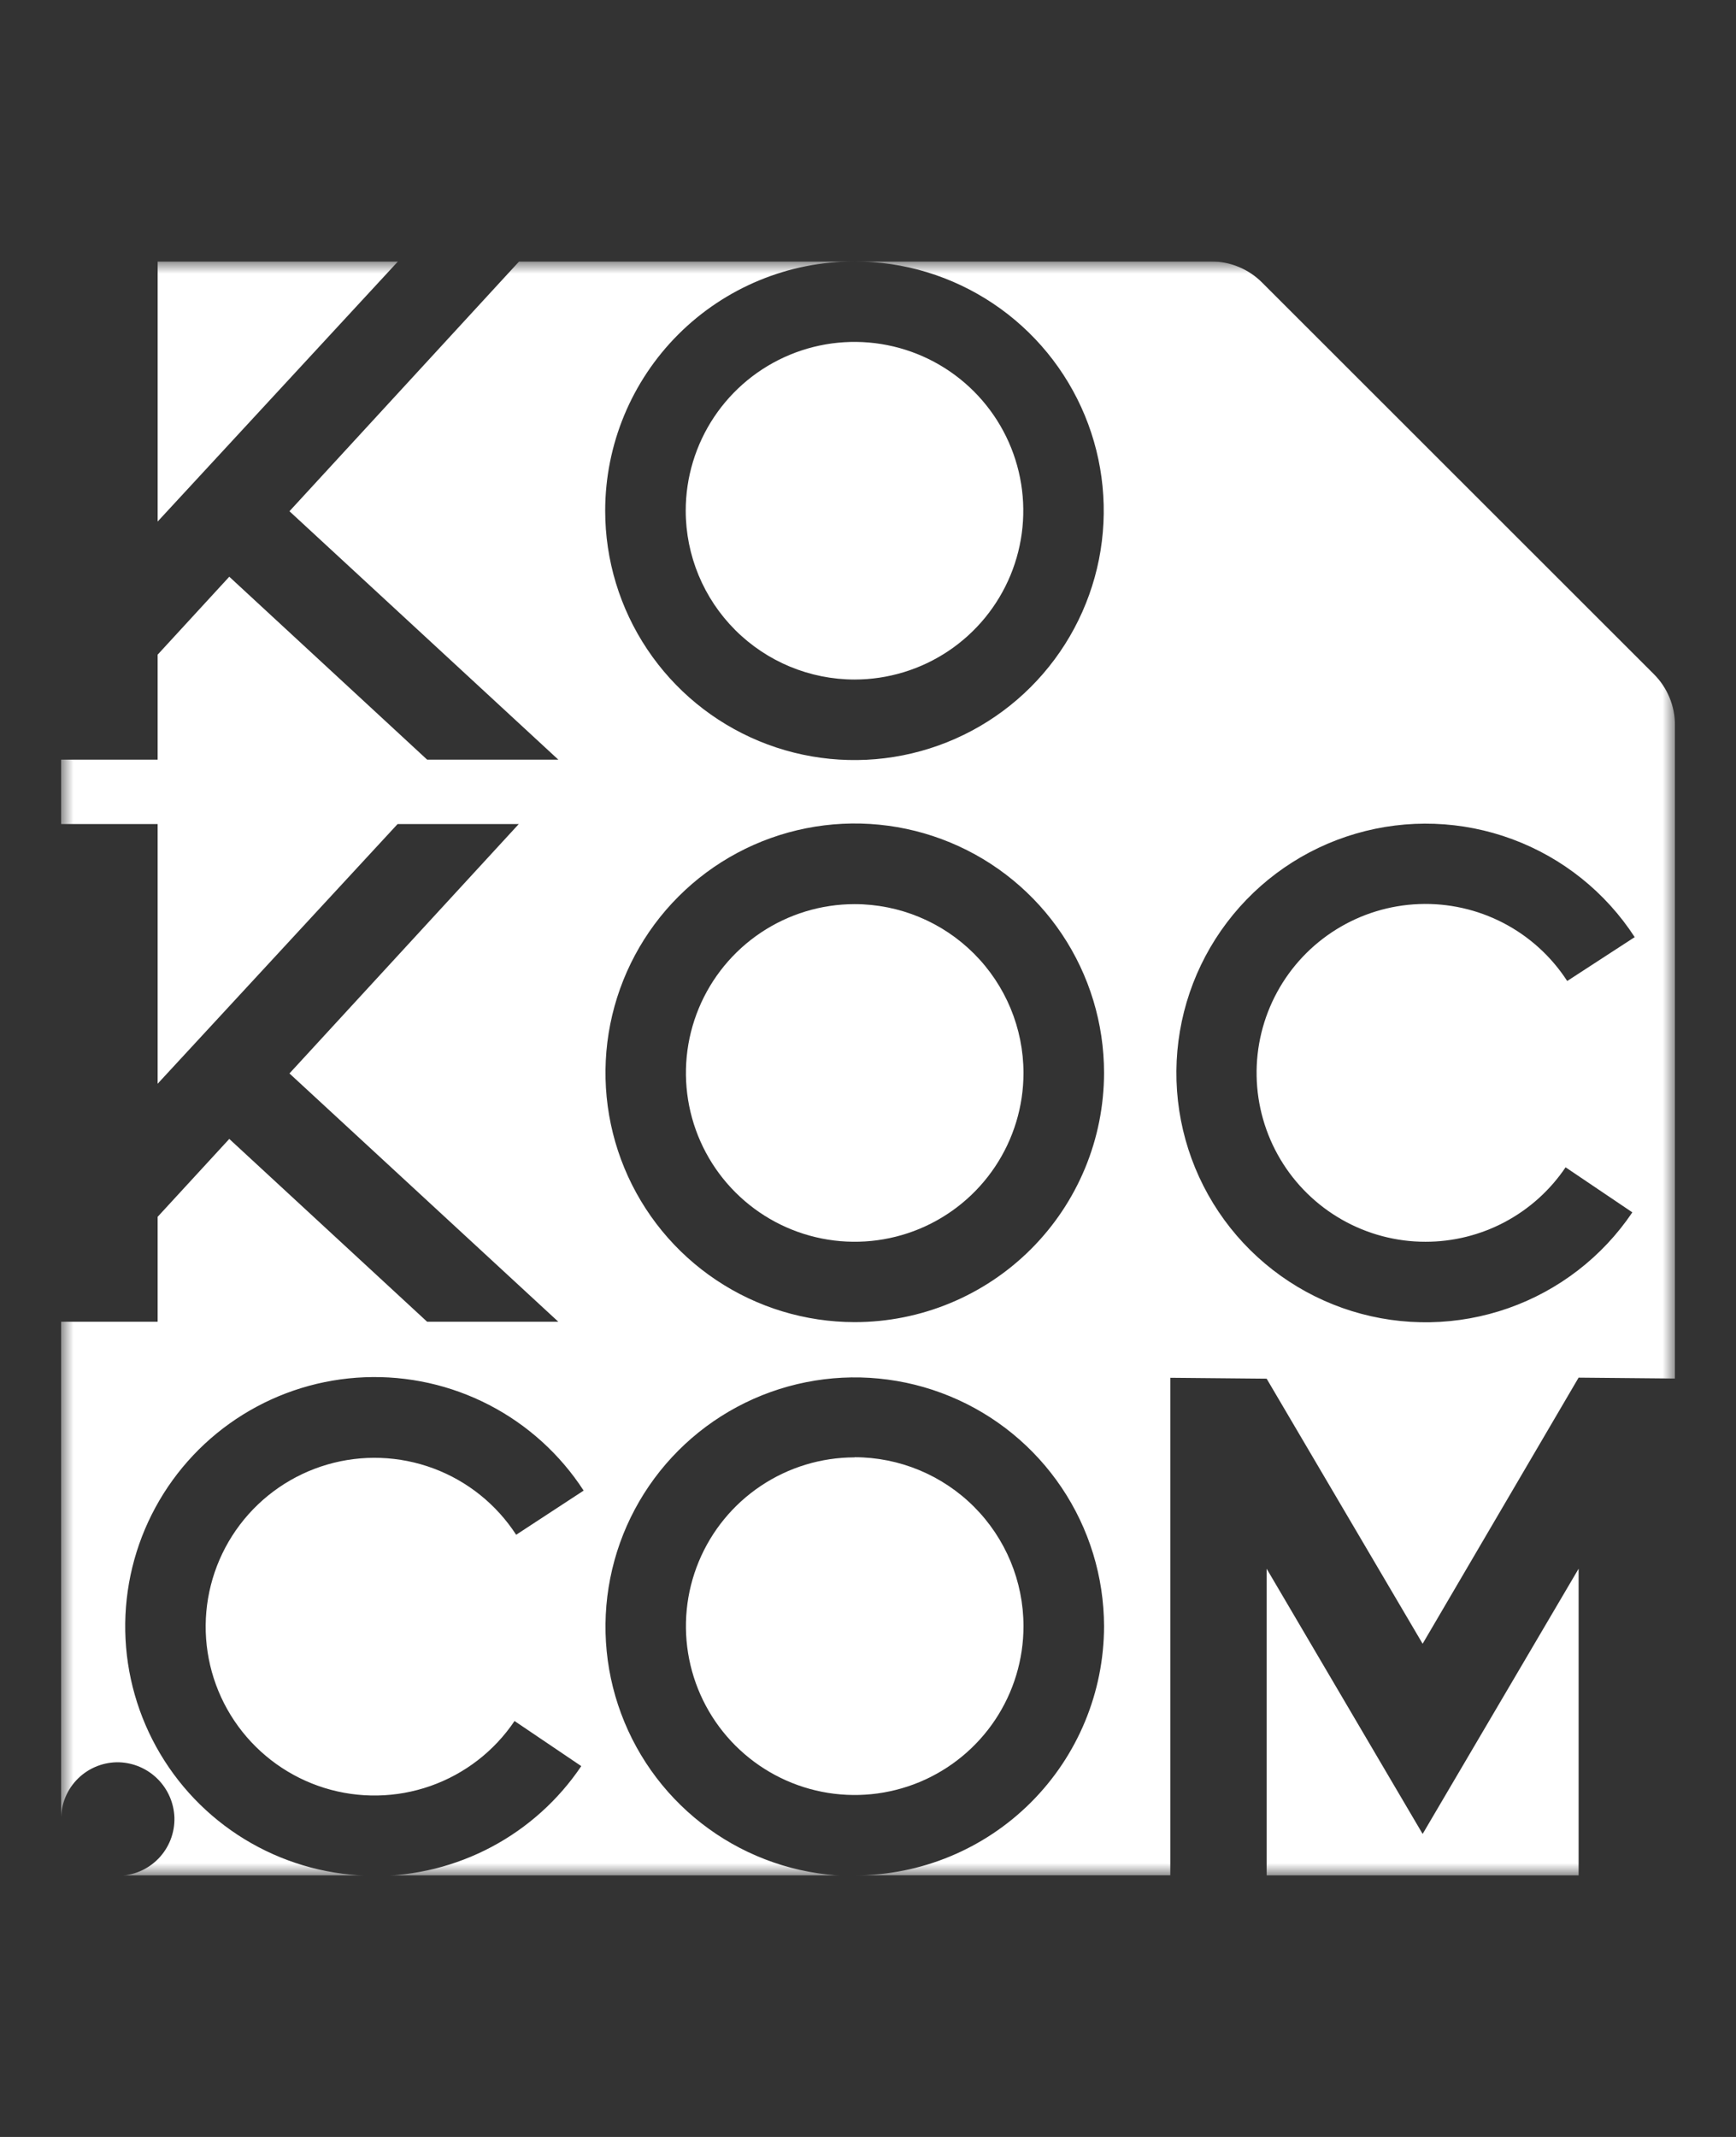 <?xml version="1.0" encoding="UTF-8"?> <svg xmlns="http://www.w3.org/2000/svg" width="130" height="160" viewBox="0 0 130 160" fill="none"><rect x="0" y="0" width="130" height="160" fill="#333333" stroke="none"/><g clip-path="url(#clip0_11894_34)"><mask id="mask0_11894_34" style="mask-type:luminance" maskUnits="userSpaceOnUse" x="4" y="19" width="122" height="122"><path d="M125.428 19.574H4.574V140.428H125.428V19.574Z" fill="white"></path></mask><g mask="url(#mask0_11894_34)"><path d="M63.997 109.119C61.497 109.12 59.054 109.863 56.976 111.253C54.898 112.643 53.279 114.618 52.324 116.929C51.369 119.239 51.12 121.781 51.61 124.232C52.099 126.684 53.305 128.936 55.074 130.702C56.843 132.469 59.096 133.671 61.548 134.157C64.001 134.643 66.542 134.39 68.851 133.432C71.16 132.473 73.133 130.851 74.52 128.772C75.907 126.692 76.647 124.247 76.644 121.747C76.64 118.395 75.305 115.182 72.934 112.812C70.563 110.443 67.35 109.11 63.997 109.107" fill="white"></path><path d="M11.805 19.574V39.05L29.803 19.574H11.805Z" fill="white"></path><path d="M11.303 19.574V19.607L11.31 19.574H11.303Z" fill="white"></path><path d="M123.851 50.477L94.507 21.151C94.007 20.651 93.413 20.254 92.76 19.984C92.107 19.713 91.406 19.574 90.699 19.574H63.998C67.689 19.576 71.297 20.673 74.366 22.726C77.434 24.778 79.825 27.694 81.236 31.105C82.647 34.517 83.015 38.27 82.294 41.89C81.572 45.51 79.793 48.836 77.182 51.445C74.571 54.055 71.245 55.831 67.624 56.551C64.004 57.27 60.251 56.9 56.84 55.487C53.43 54.074 50.515 51.681 48.465 48.611C46.414 45.542 45.319 41.933 45.319 38.242C45.321 33.289 47.29 28.541 50.793 25.04C54.296 21.539 59.045 19.573 63.998 19.574H38.876L21.676 38.278L41.809 56.876H31.985L17.17 43.181L11.804 49.018V56.876H4.574V61.701H11.804V81.144L29.773 61.701H38.847L21.676 80.372L41.809 98.962H31.985L17.17 85.275L11.804 91.108V98.962H4.574V136.186C4.574 135.619 4.688 135.058 4.909 134.536C5.13 134.014 5.454 133.541 5.86 133.146C6.267 132.751 6.749 132.441 7.277 132.236C7.806 132.03 8.37 131.932 8.937 131.949C10.02 131.989 11.047 132.438 11.812 133.205C12.577 133.972 13.023 135.001 13.061 136.083C13.077 136.651 12.979 137.215 12.773 137.744C12.567 138.272 12.258 138.754 11.862 139.161C11.467 139.568 10.993 139.891 10.471 140.112C9.948 140.333 9.387 140.446 8.819 140.446H28.041C24.806 140.445 21.626 139.603 18.814 138.003C16.001 136.403 13.653 134.099 12 131.318C10.346 128.537 9.443 125.373 9.38 122.138C9.317 118.903 10.096 115.707 11.641 112.864C13.185 110.021 15.442 107.627 18.19 105.919C20.938 104.211 24.082 103.246 27.316 103.119C30.549 102.992 33.759 103.707 36.633 105.195C39.506 106.683 41.944 108.892 43.706 111.606L38.652 114.913C37.173 112.633 34.999 110.89 32.452 109.943C29.904 108.996 27.119 108.895 24.51 109.655C21.901 110.415 19.606 111.995 17.965 114.162C16.325 116.328 15.426 118.966 15.402 121.684C15.379 124.401 16.231 127.054 17.834 129.249C19.437 131.444 21.704 133.064 24.299 133.87C26.895 134.675 29.681 134.622 32.245 133.719C34.808 132.816 37.013 131.112 38.531 128.858L43.529 132.235C41.82 134.771 39.513 136.848 36.813 138.283C34.112 139.718 31.1 140.467 28.041 140.464H63.998C60.308 140.462 56.702 139.367 53.635 137.316C50.567 135.266 48.176 132.353 46.764 128.944C45.351 125.536 44.98 121.785 45.698 118.166C46.416 114.547 48.19 111.222 50.796 108.611C53.402 105.999 56.724 104.219 60.342 103.494C63.959 102.769 67.71 103.132 71.122 104.538C74.533 105.944 77.451 108.33 79.507 111.393C81.564 114.456 82.666 118.06 82.676 121.749C82.674 126.702 80.705 131.45 77.202 134.951C73.7 138.452 68.95 140.418 63.998 140.417H87.638V103.159L94.852 103.226L106.533 123.073L118.213 103.148L125.428 103.215V54.281C125.428 53.574 125.289 52.875 125.018 52.222C124.747 51.569 124.351 50.976 123.851 50.477ZM63.998 98.992C60.306 98.989 56.698 97.893 53.63 95.84C50.561 93.788 48.17 90.871 46.759 87.46C45.348 84.049 44.98 80.296 45.701 76.676C46.423 73.056 48.202 69.73 50.813 67.121C53.424 64.511 56.75 62.734 60.371 62.015C63.992 61.296 67.745 61.666 71.155 63.079C74.565 64.492 77.48 66.885 79.531 69.955C81.581 73.024 82.676 76.633 82.676 80.324C82.675 82.777 82.192 85.205 81.253 87.47C80.314 89.735 78.938 91.793 77.203 93.527C75.469 95.26 73.41 96.635 71.144 97.573C68.878 98.51 66.45 98.993 63.998 98.992ZM106.749 92.975C108.821 92.976 110.861 92.468 112.69 91.496C114.519 90.523 116.081 89.117 117.239 87.4L122.238 90.773C119.995 94.1 116.74 96.614 112.955 97.946C109.171 99.277 105.059 99.354 101.228 98.165C97.396 96.975 94.05 94.584 91.684 91.344C89.319 88.104 88.06 84.188 88.094 80.177C88.129 76.165 89.454 72.271 91.875 69.073C94.296 65.873 97.682 63.539 101.533 62.416C105.385 61.292 109.495 61.44 113.256 62.836C117.017 64.231 120.228 66.802 122.414 70.166L117.36 73.451C116.168 71.611 114.518 70.113 112.572 69.103C110.625 68.093 108.45 67.606 106.259 67.691C104.068 67.775 101.937 68.428 100.074 69.585C98.211 70.741 96.681 72.362 95.634 74.289C94.587 76.216 94.059 78.381 94.102 80.573C94.144 82.766 94.756 84.909 95.877 86.794C96.998 88.678 98.59 90.239 100.496 91.322C102.402 92.406 104.557 92.976 106.749 92.975Z" fill="white"></path><path d="M106.534 137.313L104.215 133.373L94.853 117.455V140.426H118.214V117.455L108.658 133.7L106.534 137.313Z" fill="white"></path><path d="M63.996 50.879C66.496 50.877 68.939 50.135 71.017 48.745C73.094 47.355 74.713 45.381 75.669 43.071C76.624 40.761 76.874 38.22 76.385 35.769C75.897 33.318 74.692 31.066 72.924 29.299C71.156 27.532 68.904 26.329 66.452 25.842C64.001 25.355 61.46 25.606 59.151 26.562C56.841 27.519 54.868 29.139 53.479 31.218C52.091 33.296 51.35 35.74 51.35 38.239C51.353 41.592 52.687 44.805 55.059 47.175C57.43 49.545 60.644 50.877 63.996 50.879Z" fill="white"></path><path d="M63.997 67.695C61.498 67.697 59.055 68.439 56.977 69.829C54.9 71.219 53.281 73.193 52.325 75.503C51.37 77.813 51.12 80.354 51.609 82.805C52.097 85.257 53.302 87.508 55.07 89.275C56.838 91.042 59.09 92.245 61.542 92.732C63.993 93.219 66.534 92.969 68.844 92.012C71.153 91.055 73.126 89.435 74.515 87.356C75.903 85.278 76.644 82.835 76.644 80.335C76.64 76.983 75.305 73.77 72.934 71.4C70.564 69.031 67.35 67.698 63.997 67.695Z" fill="white"></path></g></g><defs><clipPath id="clip0_11894_34"><rect width="120.854" height="120.854" fill="white" transform="translate(4.574 19.574)"></rect></clipPath></defs></svg> 